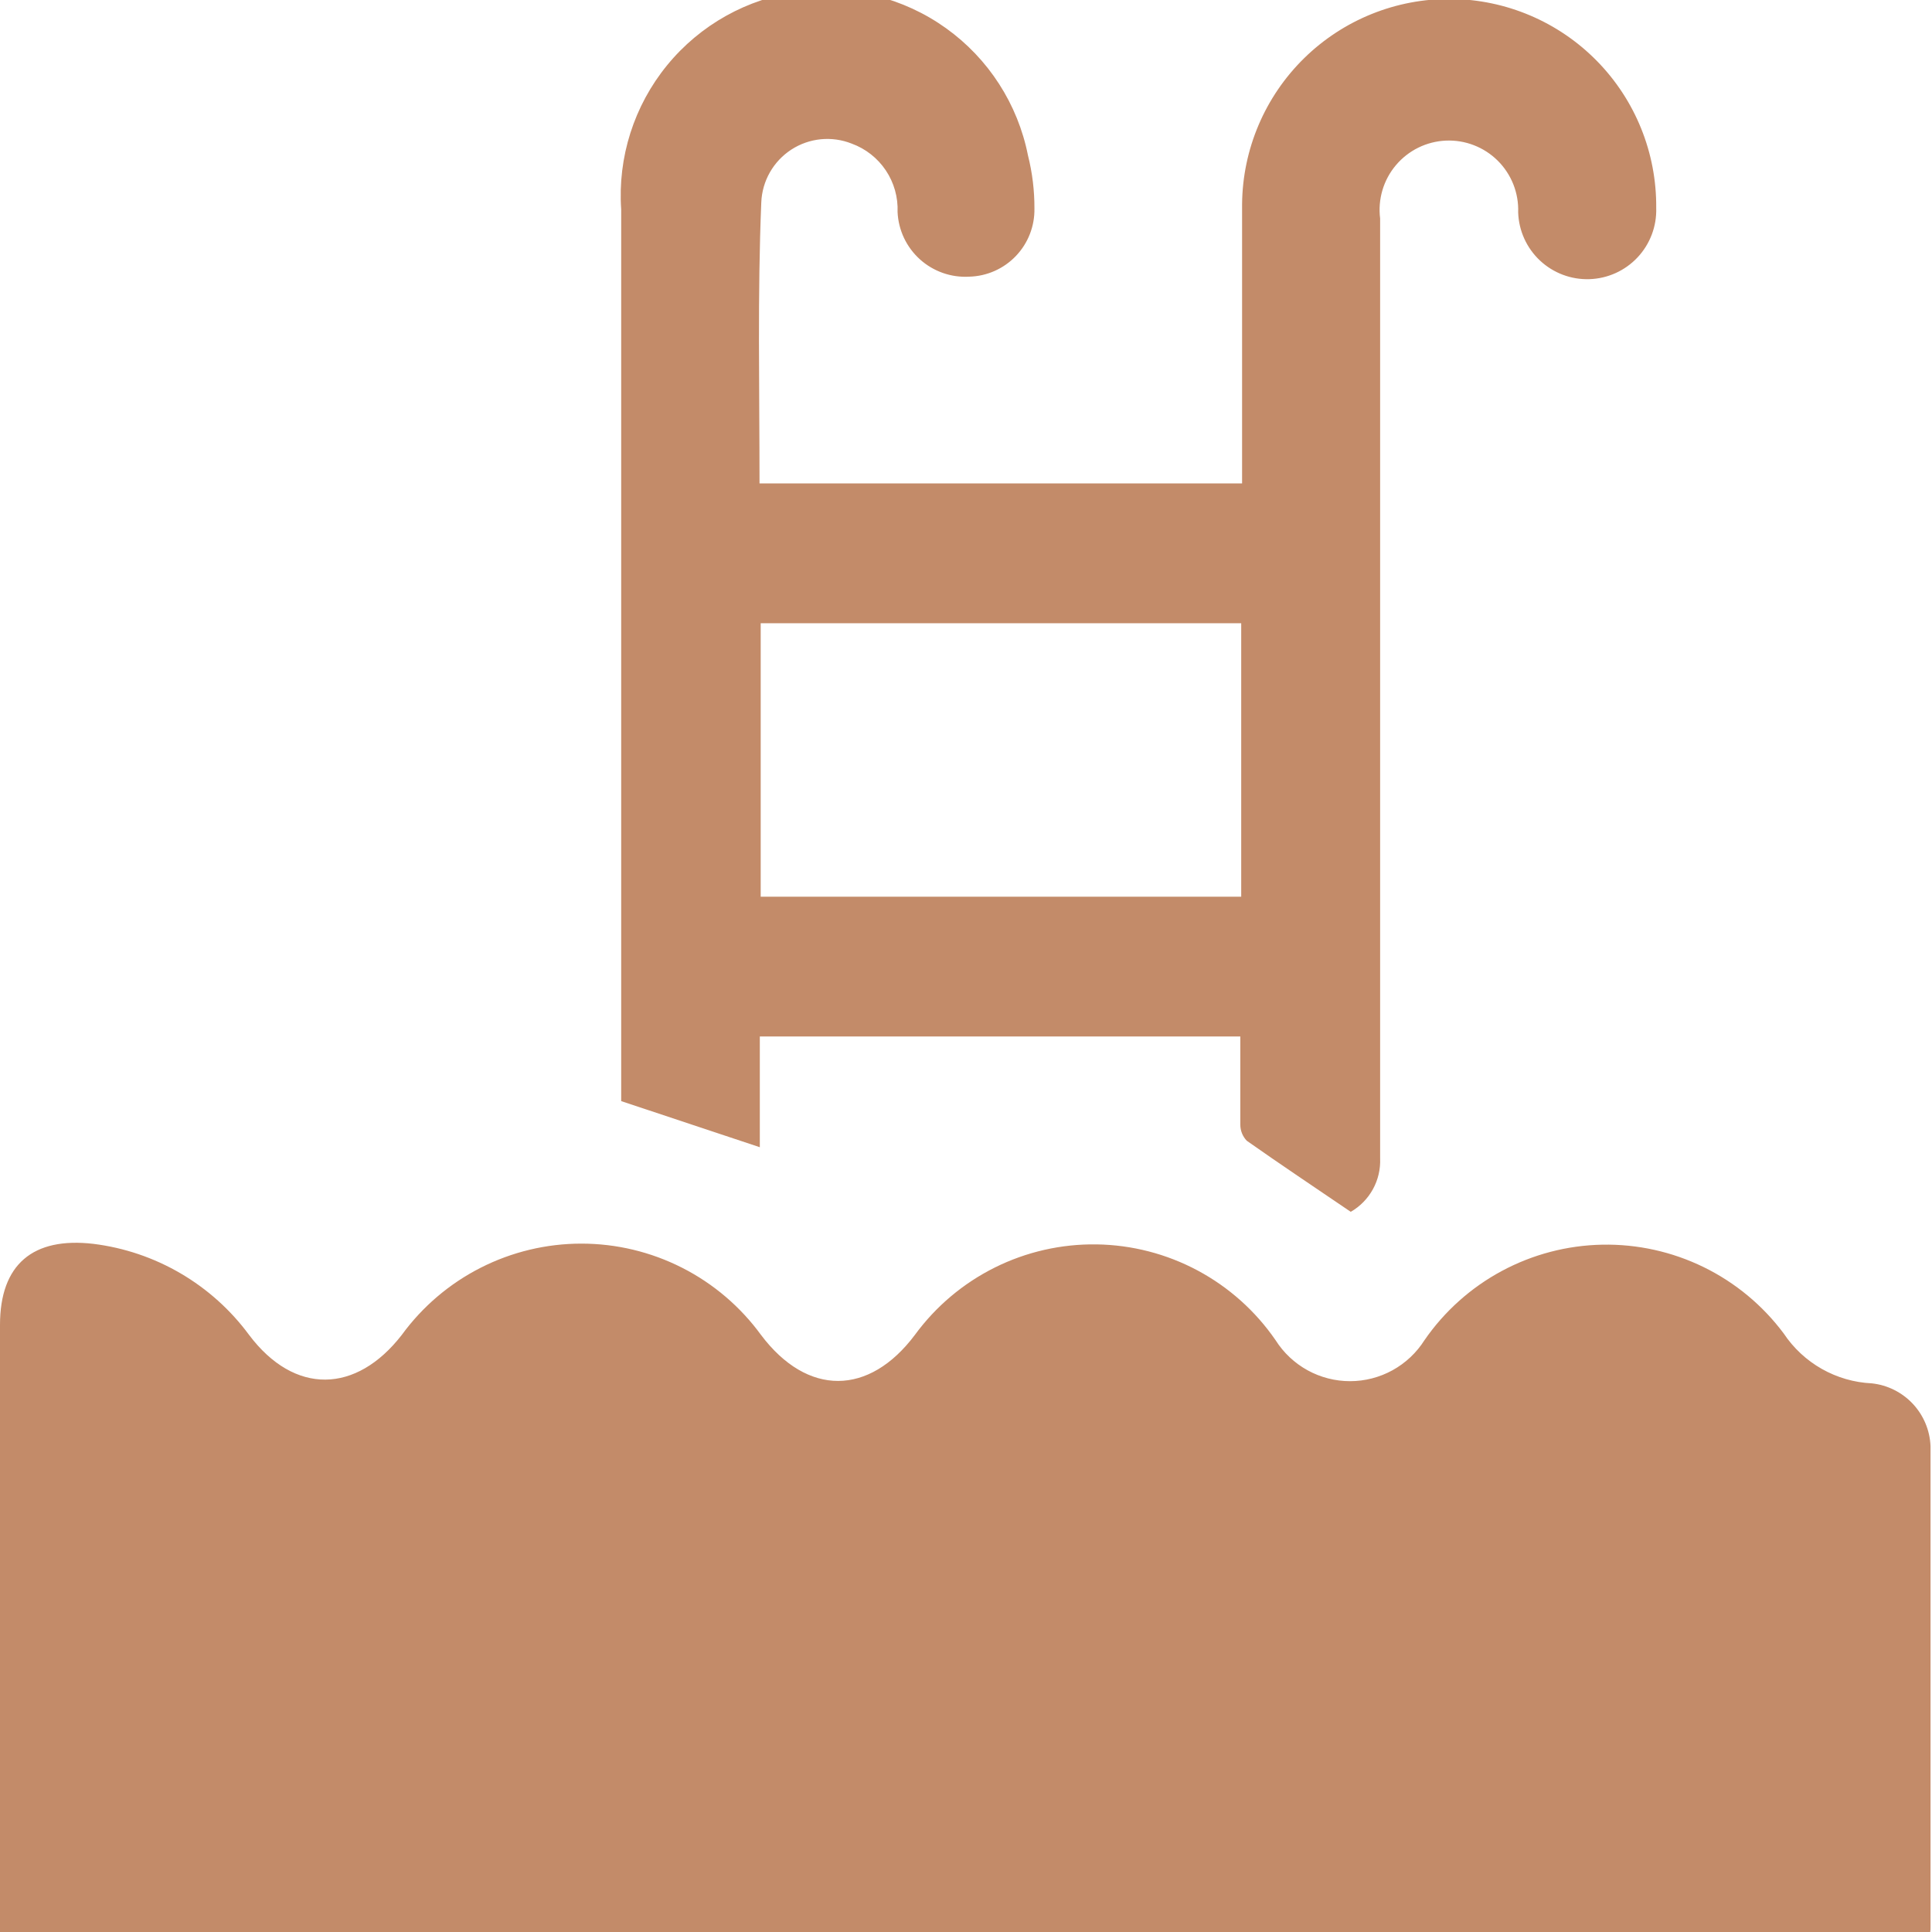 <svg width="150" height="150" viewBox="0 0 150 150" fill="none" xmlns="http://www.w3.org/2000/svg">
<g clip-path="url(#clip0_634_3475)">
<path d="M149.863 150H0V102.866C0 98.168 2.554 96.025 7.251 96.572C9.64 96.869 11.943 97.648 14.021 98.864C16.099 100.079 17.908 101.704 19.337 103.641C22.872 108.338 27.66 108.202 31.195 103.641C32.797 101.445 34.895 99.659 37.318 98.428C39.741 97.196 42.421 96.554 45.139 96.554C47.857 96.554 50.537 97.196 52.96 98.428C55.383 99.659 57.481 101.445 59.083 103.641C62.686 108.43 67.475 108.384 71.032 103.641C72.652 101.428 74.778 99.636 77.232 98.413C79.686 97.191 82.398 96.574 85.139 96.614C87.881 96.654 90.573 97.35 92.991 98.644C95.408 99.938 97.481 101.792 99.035 104.051C99.652 105.026 100.505 105.829 101.516 106.386C102.527 106.942 103.662 107.234 104.815 107.234C105.969 107.234 107.104 106.942 108.115 106.386C109.125 105.829 109.979 105.026 110.596 104.051C112.144 101.808 114.204 99.965 116.605 98.676C119.007 97.386 121.68 96.687 124.406 96.636C127.131 96.585 129.829 97.183 132.277 98.381C134.725 99.579 136.853 101.343 138.484 103.527C139.241 104.664 140.254 105.608 141.443 106.281C142.631 106.954 143.961 107.339 145.325 107.403C146.545 107.534 147.676 108.099 148.514 108.995C149.351 109.891 149.838 111.058 149.886 112.283C149.886 124.734 149.886 137.185 149.886 149.612C149.89 149.742 149.883 149.872 149.863 150Z" fill="#C38B69"/>
<path d="M58.969 37.534H96.435V35.755C96.435 29.12 96.435 22.484 96.435 15.848C96.474 11.585 98.206 7.511 101.248 4.524C104.291 1.537 108.396 -0.119 112.66 -0.08C116.923 -0.041 120.997 1.691 123.984 4.734C126.971 7.776 128.627 11.881 128.588 16.145C128.633 17.566 128.112 18.947 127.139 19.984C126.166 21.021 124.821 21.629 123.4 21.674C121.979 21.72 120.598 21.199 119.561 20.226C118.524 19.253 117.915 17.908 117.87 16.487C117.897 15.744 117.769 15.004 117.496 14.313C117.222 13.622 116.808 12.995 116.281 12.472C115.753 11.948 115.122 11.54 114.429 11.273C113.736 11.005 112.994 10.884 112.252 10.917C111.509 10.95 110.782 11.137 110.115 11.465C109.448 11.794 108.857 12.257 108.378 12.825C107.898 13.393 107.542 14.054 107.331 14.767C107.121 15.48 107.06 16.228 107.153 16.966C107.153 41.274 107.153 65.605 107.153 89.936C107.189 90.77 106.995 91.599 106.593 92.33C106.191 93.062 105.596 93.67 104.872 94.086C102.09 92.194 99.422 90.415 96.8 88.568C96.476 88.231 96.296 87.781 96.298 87.314C96.298 85.033 96.298 82.867 96.298 80.473H58.992V89.07L48.229 85.49V84.372C48.229 61.66 48.229 38.956 48.229 16.259C47.951 12.21 49.226 8.208 51.794 5.066C54.361 1.924 58.029 -0.122 62.052 -0.657C66.074 -1.191 70.149 -0.173 73.448 2.189C76.747 4.552 79.022 8.083 79.811 12.063C80.151 13.412 80.319 14.799 80.313 16.19C80.338 17.562 79.819 18.887 78.871 19.878C77.923 20.869 76.622 21.445 75.251 21.481C74.555 21.521 73.858 21.422 73.201 21.191C72.544 20.96 71.939 20.601 71.421 20.134C70.904 19.667 70.484 19.103 70.186 18.473C69.889 17.843 69.719 17.16 69.687 16.464C69.733 15.316 69.413 14.183 68.774 13.228C68.134 12.273 67.209 11.546 66.129 11.151C65.367 10.848 64.544 10.732 63.727 10.812C62.911 10.893 62.126 11.168 61.438 11.615C60.751 12.062 60.18 12.667 59.774 13.38C59.368 14.092 59.139 14.892 59.106 15.711C58.81 22.803 58.969 30.146 58.969 37.534ZM96.367 48.389H59.06V69.618H96.367V48.389Z" fill="#C38B69"/>
</g>
<defs>
<clipPath id="clip0_634_3475">
<rect width="150" height="150" fill="white"/>
</clipPath>
</defs>
</svg>

